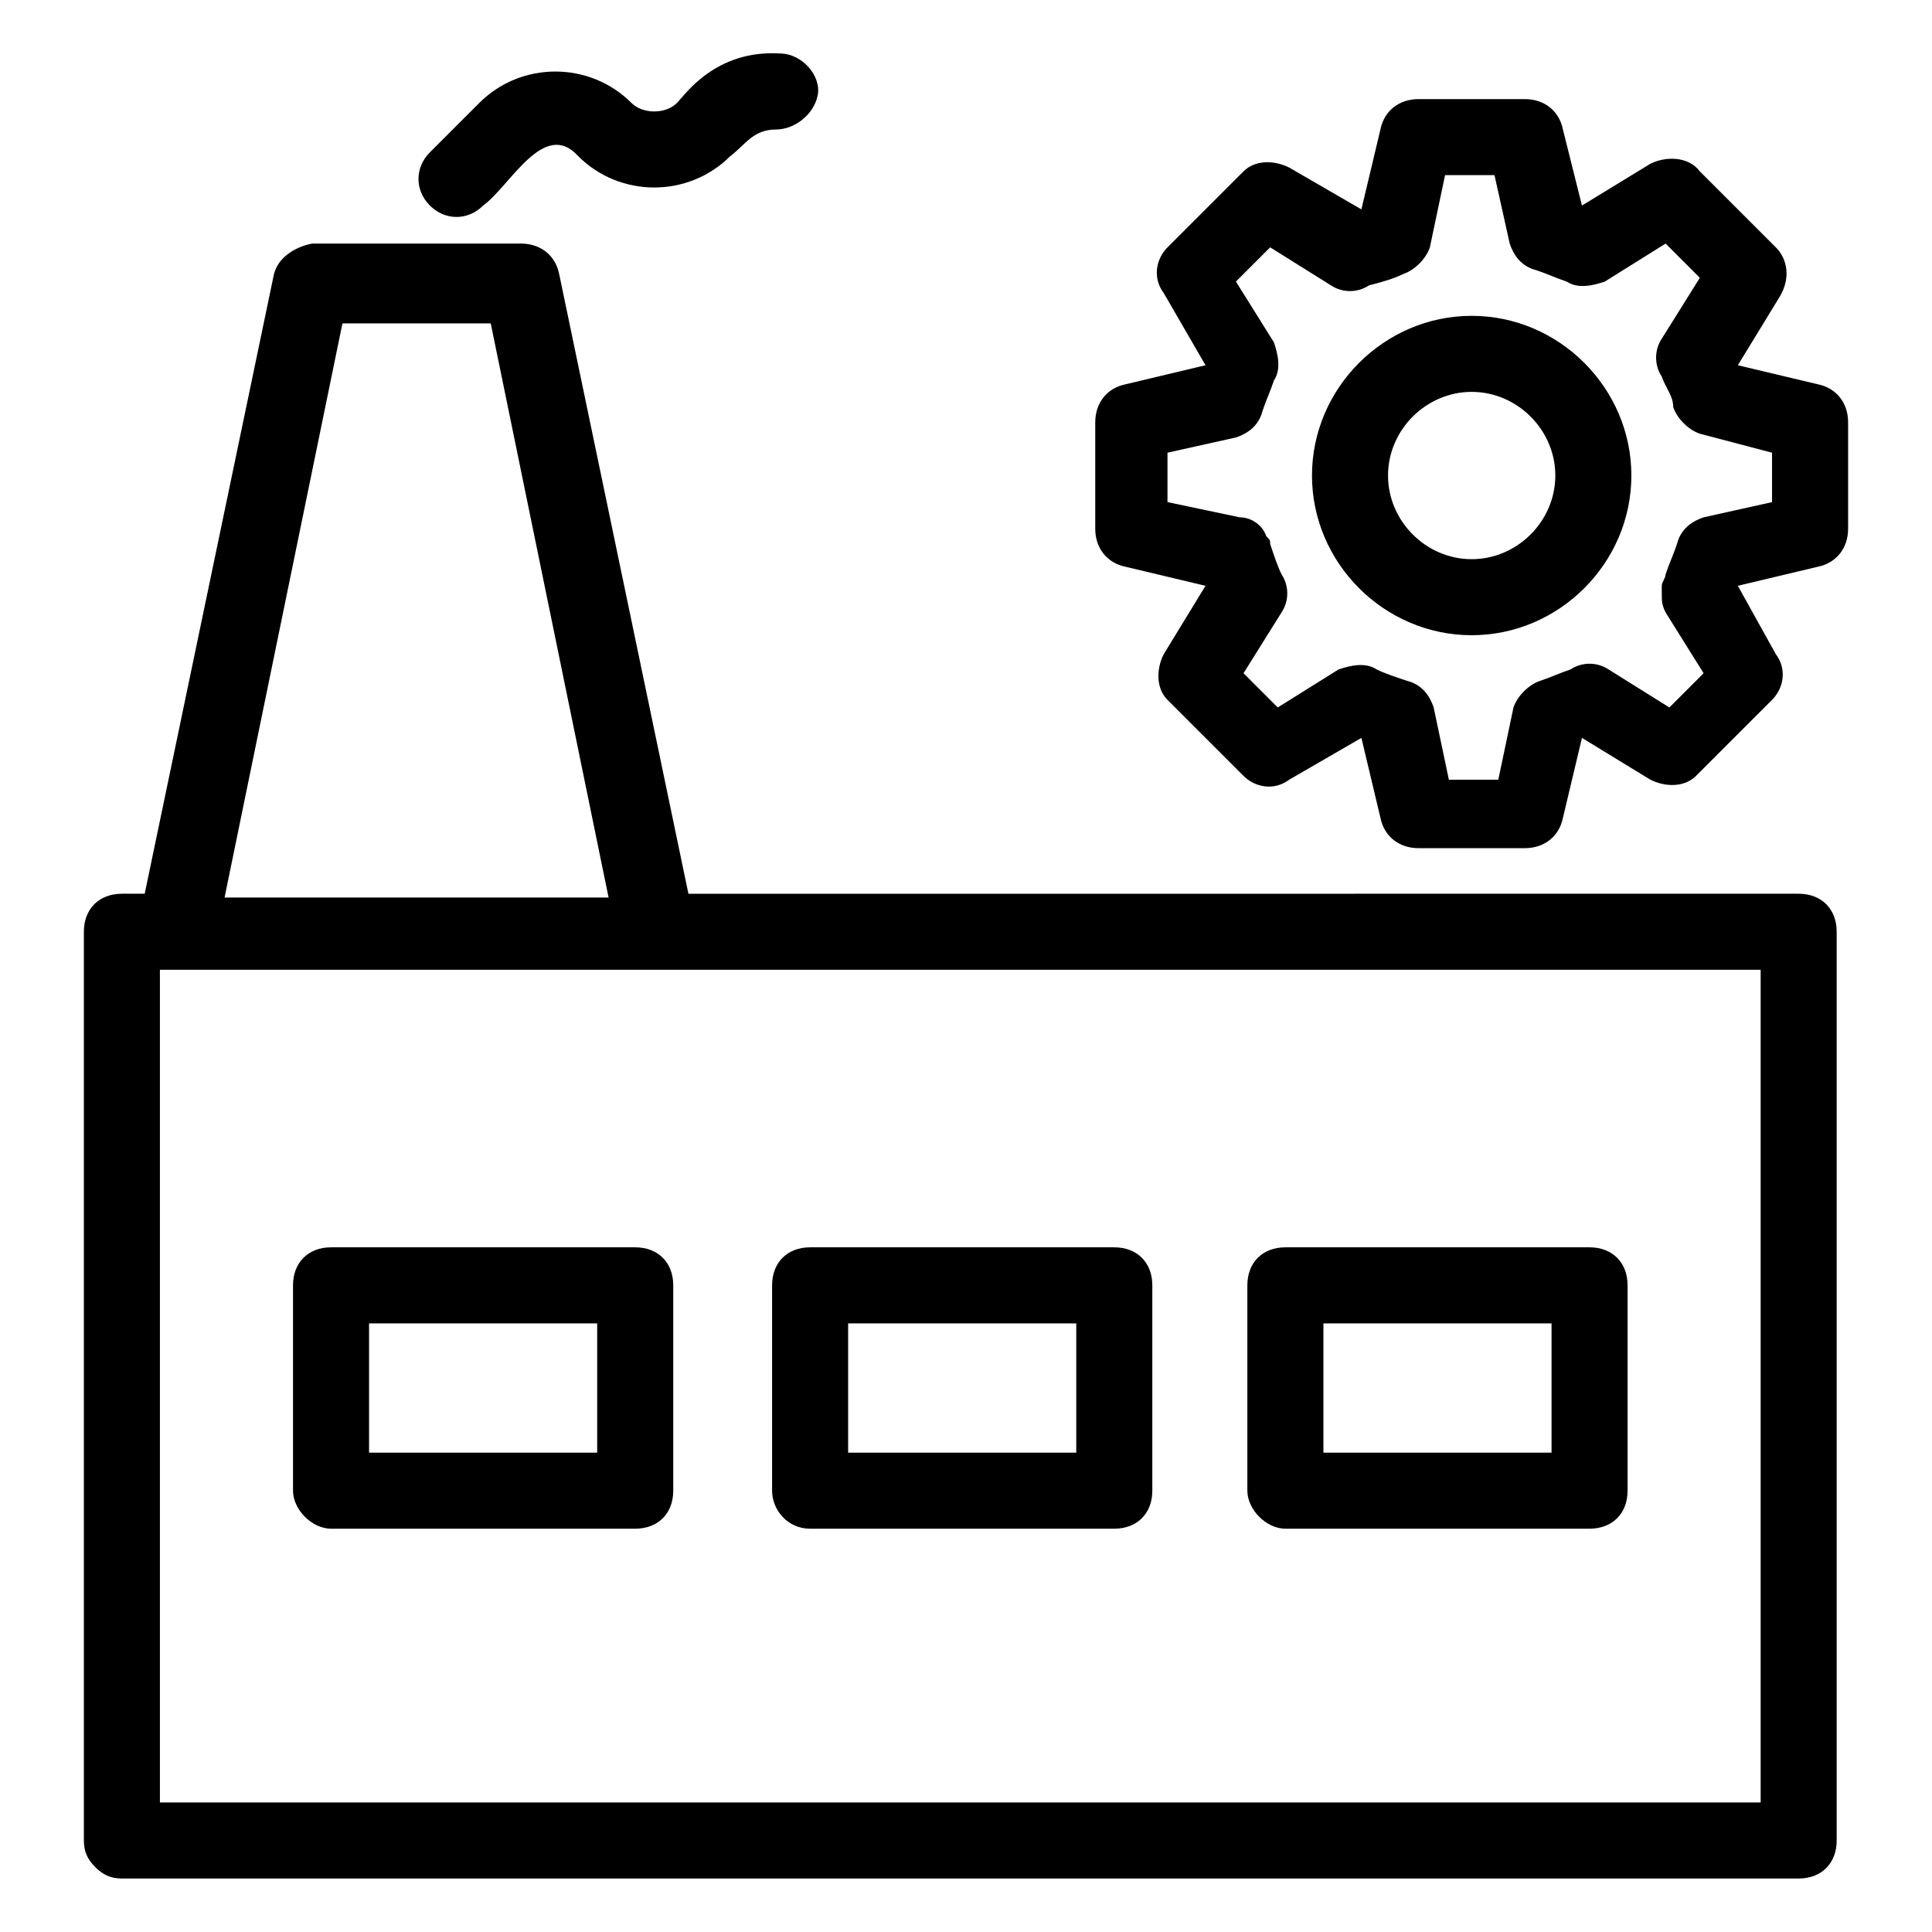 <?xml version="1.0" encoding="UTF-8"?>
<!-- Uploaded to: SVG Repo, www.svgrepo.com, Generator: SVG Repo Mixer Tools -->
<svg fill="#000000" width="800px" height="800px" version="1.1" viewBox="144 144 512 512" xmlns="http://www.w3.org/2000/svg">
 <g>
  <path d="m534.01 227.7c-23.176 0-42.32 19.145-42.32 42.32s19.145 42.32 42.32 42.32 42.32-19.145 42.32-42.32-19.145-42.32-42.32-42.32zm0 64.488c-12.09 0-22.168-10.078-22.168-22.168s10.078-22.168 22.168-22.168c12.09 0 22.168 10.078 22.168 22.168s-10.078 22.168-22.168 22.168z"/>
  <path d="m614.62 209.56-20.152-20.152c-3.023-4.031-9.066-4.031-13.098-2.016l-18.137 11.082-5.039-20.148c-1.008-5.039-5.039-8.062-10.078-8.062h-28.215c-5.039 0-9.07 3.023-10.078 8.062l-5.039 21.16-19.141-11.086c-4.031-2.016-9.07-2.016-12.09 1.008l-20.152 20.152c-3.023 3.023-4.031 8.062-1.008 12.09l11.082 19.145-21.16 5.039c-5.039 1.008-8.062 5.039-8.062 10.078v28.215c0 5.039 3.023 9.07 8.062 10.078l21.16 5.039-11.082 18.137c-2.016 4.031-2.016 9.07 1.008 12.09l20.152 20.152c3.023 3.023 8.062 4.031 12.09 1.008l19.145-11.082 5.039 21.16c1.008 5.039 5.039 8.062 10.078 8.062h28.215c5.039 0 9.07-3.023 10.078-8.062l5.039-21.16 18.137 11.082c4.031 2.016 9.07 2.016 12.09-1.008l20.152-20.152c3.023-3.023 4.031-8.062 1.008-12.09l-10.078-18.141 21.16-5.039c5.039-1.008 8.062-5.039 8.062-10.078v-28.215c0-5.039-3.023-9.07-8.062-10.078l-21.16-5.039 11.082-18.137c3.023-5.031 2.016-10.07-1.008-13.094zm-1.008 54.41v13.098l-18.137 4.031c-3.023 1.008-6.047 3.023-7.055 7.055-1.008 3.023-2.016 5.039-3.023 8.062 0 1.008-1.008 2.016-1.008 3.023v2.016c0 2.016 0 3.023 1.008 5.039l10.078 16.121-9.07 9.07-16.121-10.078c-3.023-2.016-7.055-2.016-10.078 0-3.023 1.008-5.039 2.016-8.062 3.023-3.023 1.008-6.047 4.031-7.055 7.055l-4.023 19.141h-13.098l-4.031-19.145c-1.008-3.023-3.023-6.047-7.055-7.055-3.023-1.008-6.047-2.016-8.062-3.023-3.023-2.016-7.055-1.008-10.078 0l-16.121 10.078-9.07-9.07 10.078-16.121c2.016-3.023 2.016-7.055 0-10.078-1.008-2.016-2.016-5.039-3.023-8.062 0-1.008 0-1.008-1.008-2.016-1.008-3.023-4.031-5.039-7.055-5.039l-19.145-4.031v-13.098l18.137-4.031c3.023-1.008 6.047-3.023 7.055-7.055 1.008-3.023 2.016-5.039 3.023-8.062 2.016-3.023 1.008-7.055 0-10.078l-10.078-16.121 9.07-9.07 16.121 10.078c3.023 2.016 7.055 2.016 10.078 0 4.031-0.996 7.055-2.004 9.07-3.012 3.023-1.008 6.047-4.031 7.055-7.055l4.031-19.145h13.098l4.031 18.137c1.008 3.023 3.023 6.047 7.055 7.055 3.023 1.008 5.039 2.016 8.062 3.023 3.023 2.016 7.055 1.008 10.078 0l16.121-10.078 9.07 9.07-10.078 16.121c-2.016 3.023-2.016 7.055 0 10.078 1.008 3.023 3.023 5.039 3.023 8.062 1.008 3.023 4.031 6.047 7.055 7.055z"/>
  <path d="m216.61 216.61-34.262 164.24h-6.043c-6.047 0-10.078 4.031-10.078 10.078v240.82c0 3.023 1.008 5.039 3.023 7.055 2.016 2.016 4.031 3.023 7.055 3.023h444.36c6.047 0 10.078-4.031 10.078-10.078l-0.004-240.82c0-6.047-4.031-10.078-10.078-10.078l-294.22 0.004-34.258-164.24c-1.008-5.039-5.039-8.062-10.078-8.062h-55.418c-5.039 1.008-9.066 4.031-10.074 8.062zm393.98 184.39v220.67h-424.21v-220.67zm-336.54-171.3 31.234 152.15h-101.77l31.238-152.15z"/>
  <path d="m231.73 549.12h80.609c6.047 0 10.078-4.031 10.078-10.078v-54.41c0-6.047-4.031-10.078-10.078-10.078h-80.609c-6.047 0-10.078 4.031-10.078 10.078v54.41c0 5.043 5.039 10.078 10.078 10.078zm10.074-54.41h60.457v34.258h-60.457z"/>
  <path d="m358.69 549.12h80.609c6.047 0 10.078-4.031 10.078-10.078v-54.41c0-6.047-4.031-10.078-10.078-10.078h-80.609c-6.047 0-10.078 4.031-10.078 10.078v54.41c0 5.043 4.031 10.078 10.078 10.078zm10.074-54.41h60.457v34.258h-60.457z"/>
  <path d="m484.64 549.12h80.609c6.047 0 10.078-4.031 10.078-10.078v-54.41c0-6.047-4.031-10.078-10.078-10.078h-80.609c-6.047 0-10.078 4.031-10.078 10.078v54.41c0.004 5.043 5.043 10.078 10.078 10.078zm10.078-54.41h60.457v34.258h-60.457z"/>
  <path d="m323.42 171.27c-3.023 3.023-9.07 3.023-12.09 0-11.082-11.082-29.223-11.082-40.305 0l-13.098 13.098c-4.031 4.031-4.031 10.078 0 14.105 4.031 4.031 10.078 4.031 14.105 0 7.055-5.039 16.121-23.176 25.191-13.098 11.082 11.082 29.223 11.082 40.305 0 4.027-3.023 6.043-7.051 12.09-7.051 5.039 0 10.078-4.031 11.082-9.07 1.012-5.039-4.027-11.082-10.074-11.082-17.129-1.008-25.191 11.082-27.207 13.098z"/>
 </g>
</svg>